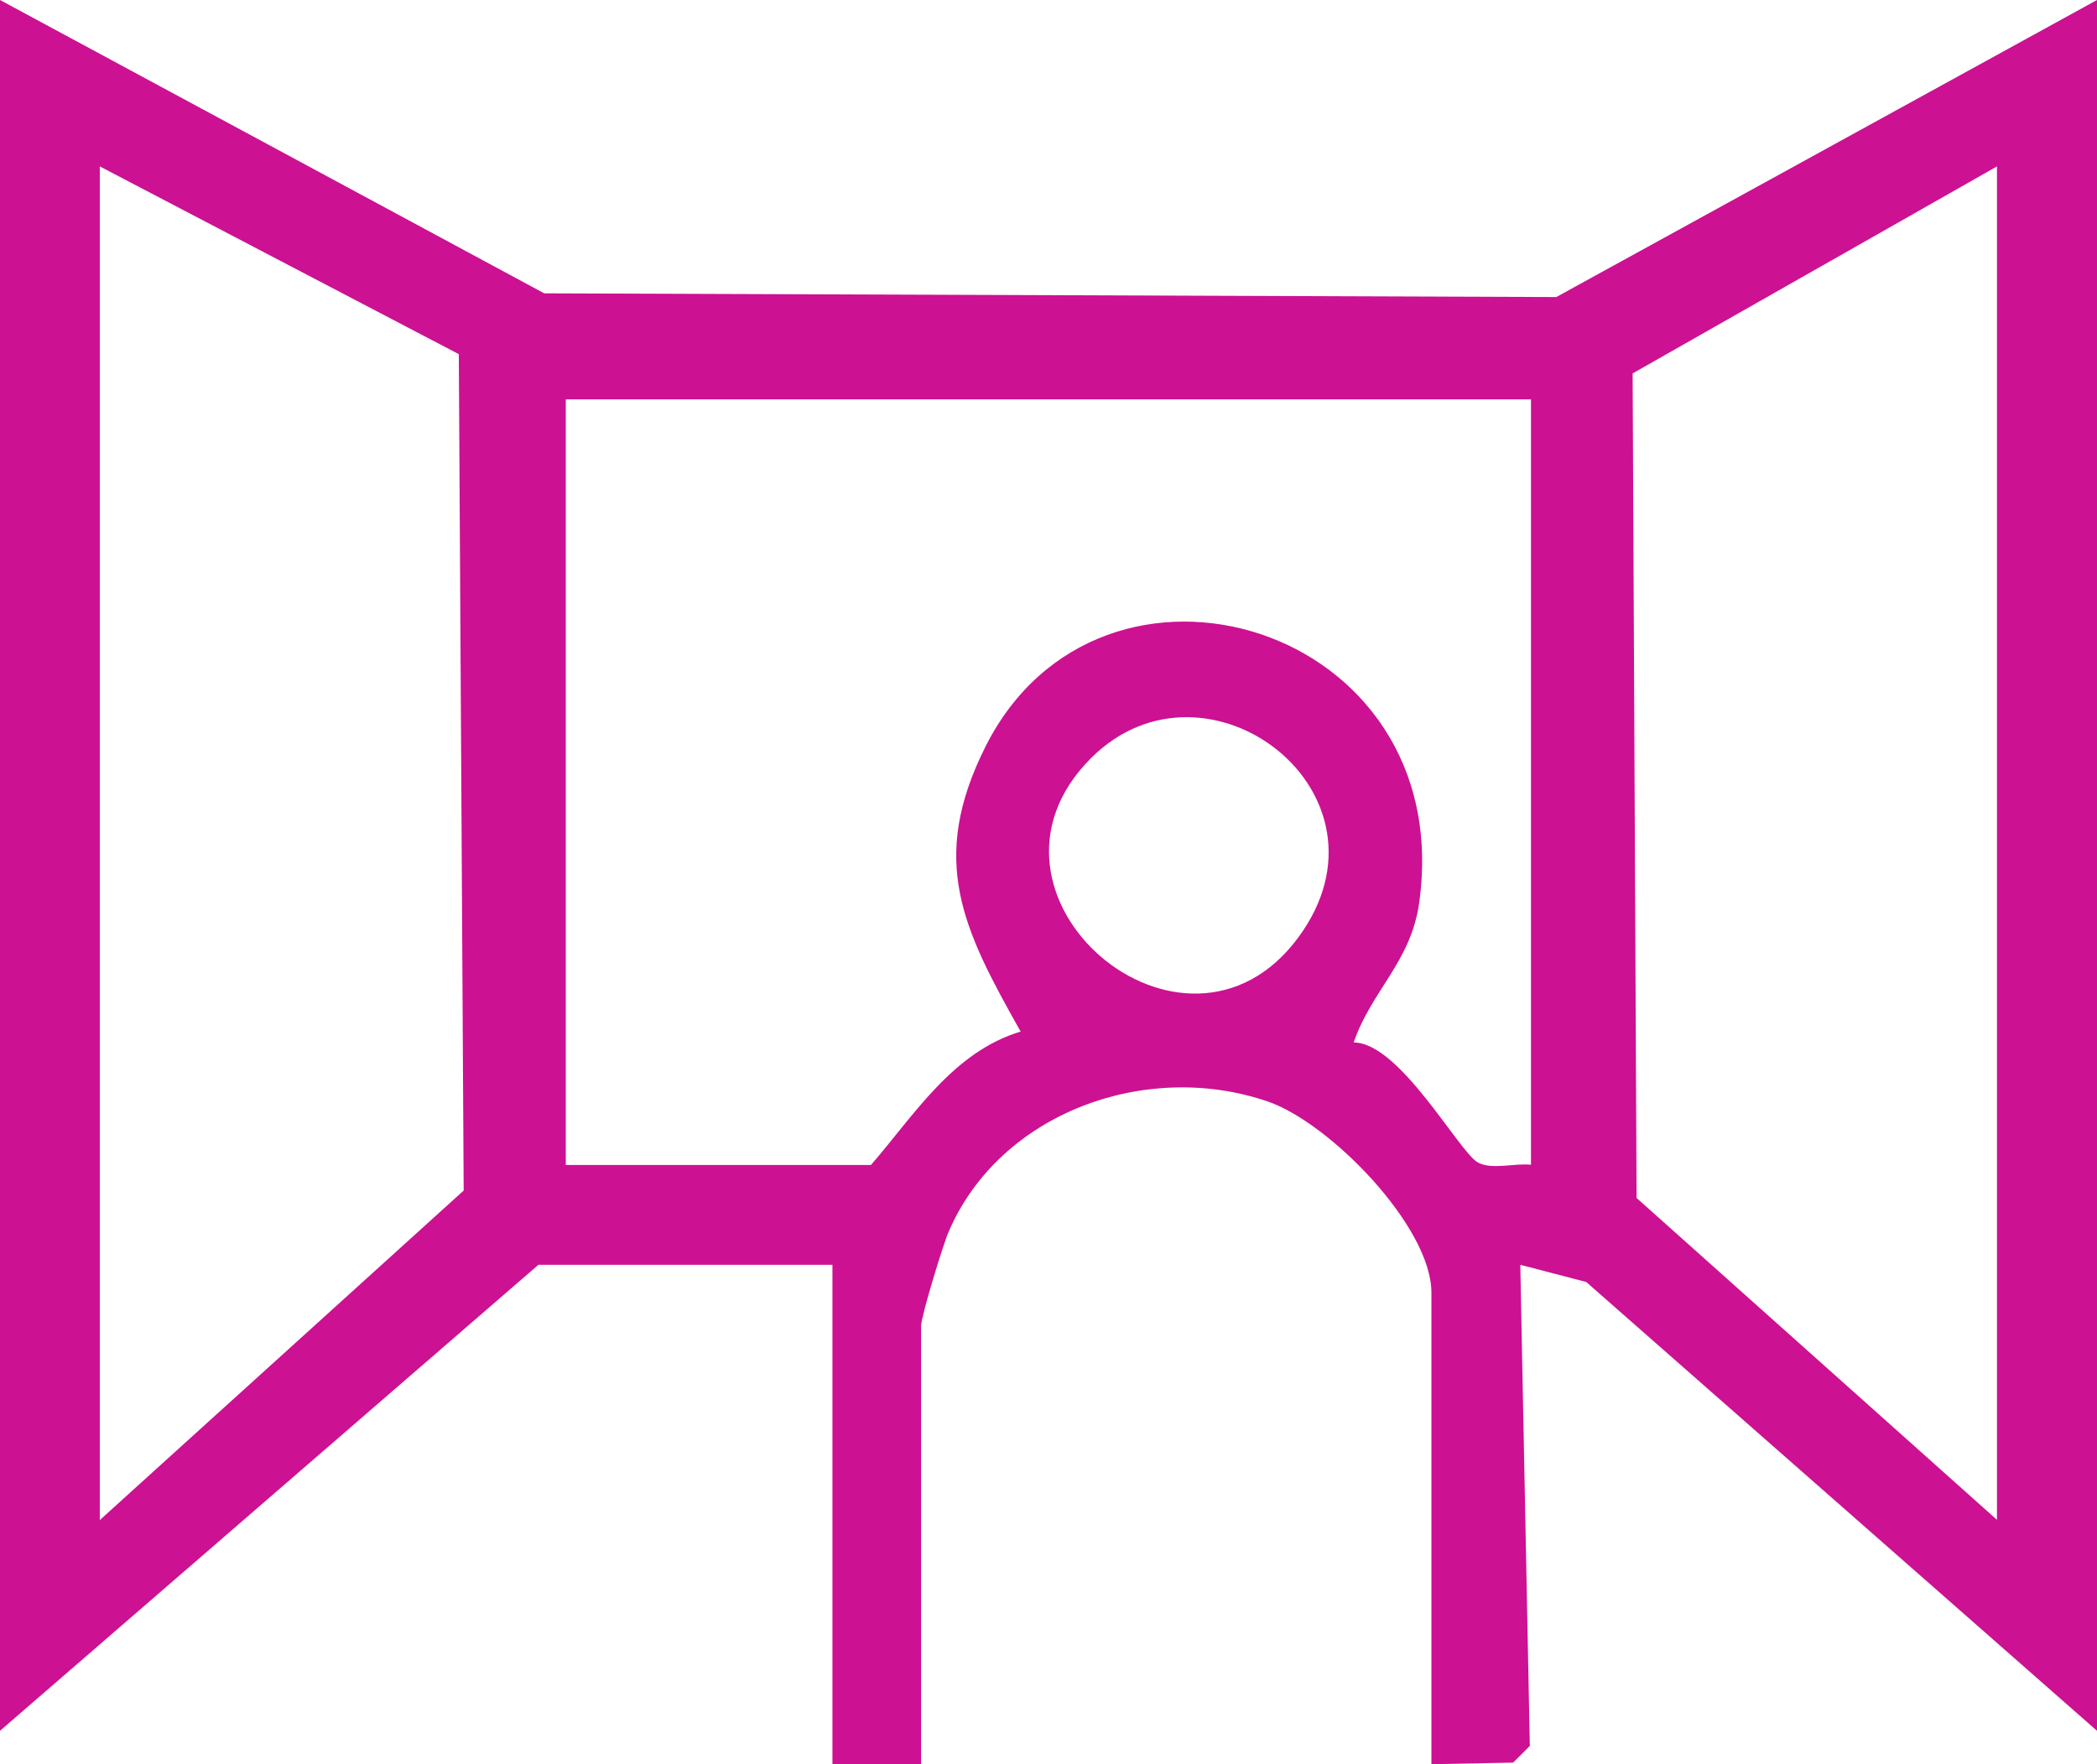 <?xml version="1.0" encoding="UTF-8"?>
<svg id="Layer_2" data-name="Layer 2" xmlns="http://www.w3.org/2000/svg" viewBox="0 0 90.36 76.02">
  <defs>
    <style>
      .cls-1 {
        fill: #cc1192;
      }
    </style>
  </defs>
  <g id="Layer_4" data-name="Layer 4">
    <path class="cls-1" d="M90.36,0v74.58l-22.01-19.34-2.84-.74.41,20.73-.72.72-3.52.07v-20.32c0-2.85-4.39-7.33-7.06-8.24-5.23-1.79-11.53.48-13.74,5.61-.26.6-1.19,3.67-1.19,4.06v18.88h-3.82v-21.51h-12.67L0,74.58V0l23.45,12.64,43.61.16L90.36,0ZM4.3,7.17v58.33l15.68-14.2-.21-36.04L4.3,7.17ZM86.05,65.5V7.17l-15.7,8.92.17,35.53,15.53,13.87ZM65.98,17.21H24.38v32.99h13.15c1.87-2.16,3.53-4.87,6.45-5.75-2.48-4.4-3.98-7.36-1.52-12.27,4.96-9.9,20.39-5.31,18.69,6.74-.36,2.53-2.05,3.76-2.82,6,1.98,0,4.53,4.71,5.35,5.17.59.33,1.59.02,2.29.1V17.21ZM47.01,32.67c-5.88,5.88,4.04,14.35,8.93,7.73,4.59-6.21-3.95-12.71-8.93-7.73Z"/>
  </g>
</svg>